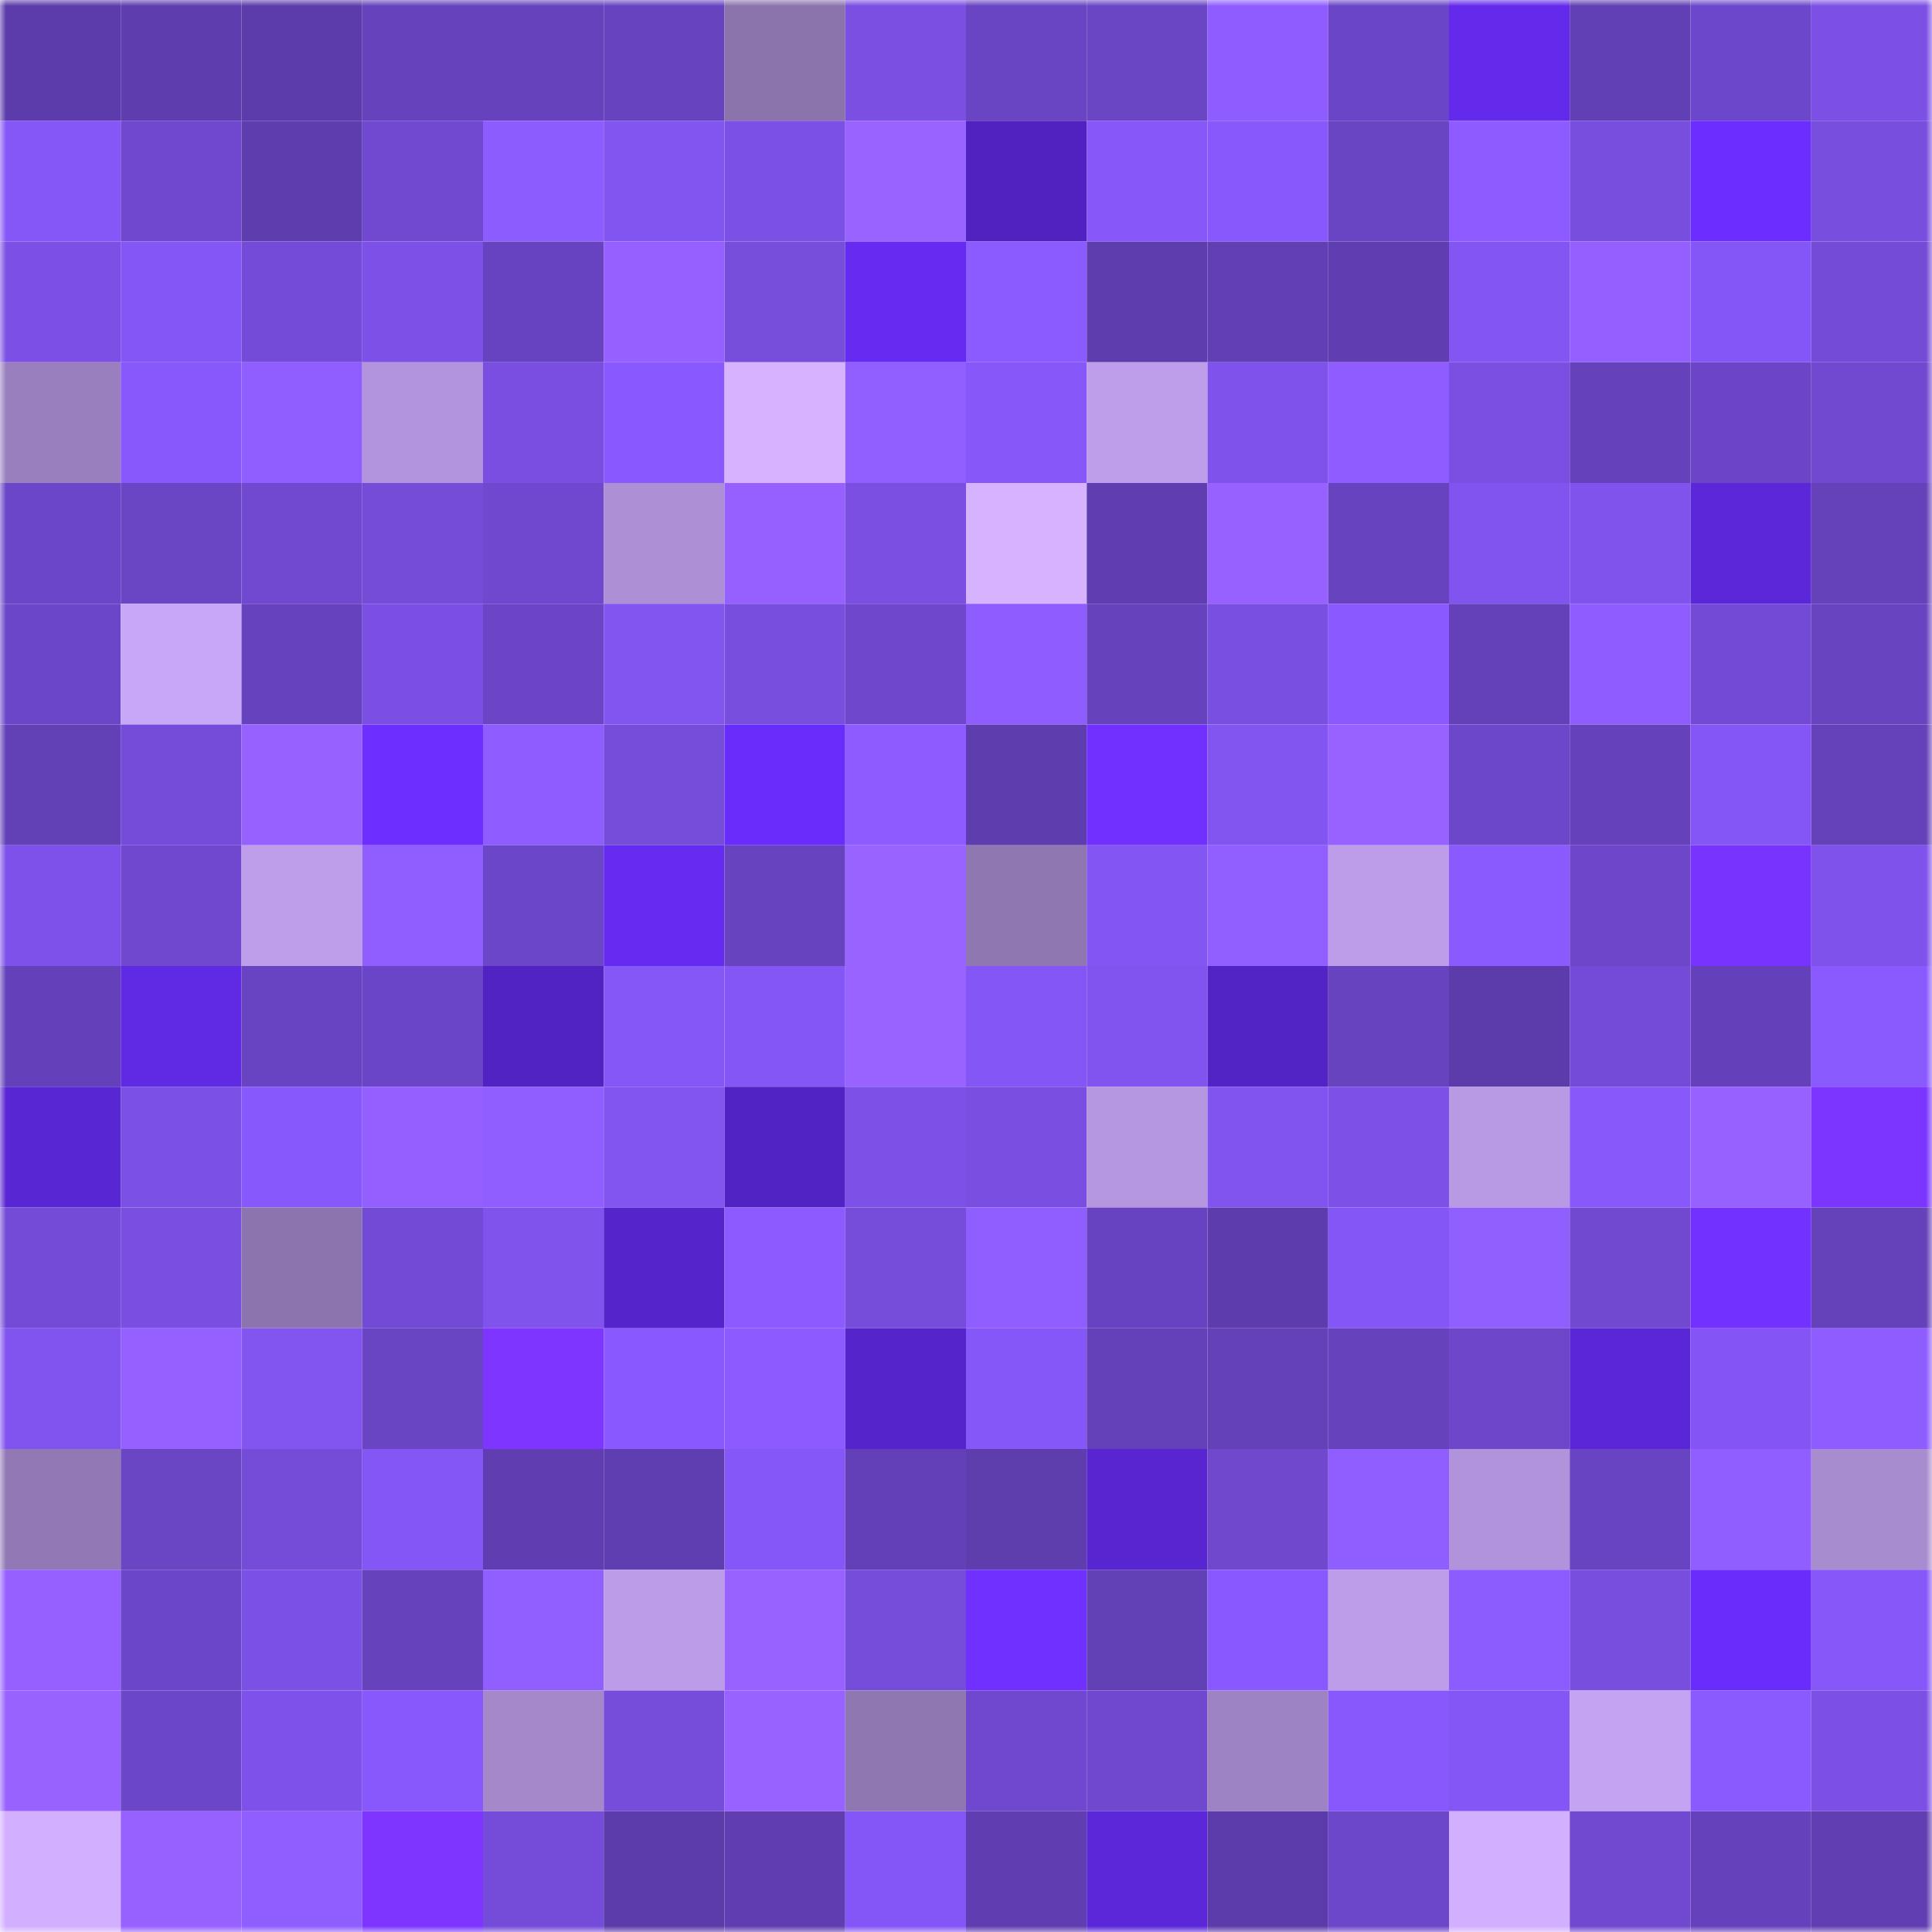 <svg viewBox="0 0 160 160" fill="none" role="img" xmlns="http://www.w3.org/2000/svg" width="240" height="240" name="linea%2Cbria.linea.eth"><mask id="1406021583" mask-type="alpha" maskUnits="userSpaceOnUse" x="0" y="0" width="160" height="160"><rect width="160" height="160" fill="#FFFFFF"></rect></mask><g mask="url(#1406021583)"><rect x="0" y="0" width="10" height="10" fill="#5c3baa"></rect><rect x="10" y="0" width="10" height="10" fill="#5e3daf"></rect><rect x="20" y="0" width="10" height="10" fill="#5c3baa"></rect><rect x="30" y="0" width="10" height="10" fill="#6642bc"></rect><rect x="40" y="0" width="10" height="10" fill="#6642bd"></rect><rect x="50" y="0" width="10" height="10" fill="#6743bf"></rect><rect x="60" y="0" width="10" height="10" fill="#8b73ac"></rect><rect x="70" y="0" width="10" height="10" fill="#7a4fe1"></rect><rect x="80" y="0" width="10" height="10" fill="#6944c3"></rect><rect x="90" y="0" width="10" height="10" fill="#6a45c4"></rect><rect x="100" y="0" width="10" height="10" fill="#8e5cff"></rect><rect x="110" y="0" width="10" height="10" fill="#6b45c7"></rect><rect x="120" y="0" width="10" height="10" fill="#632aeb"></rect><rect x="130" y="0" width="10" height="10" fill="#613fb4"></rect><rect x="140" y="0" width="10" height="10" fill="#6d47cb"></rect><rect x="150" y="0" width="10" height="10" fill="#7c50e5"></rect><rect x="0" y="10" width="10" height="10" fill="#8657f7"></rect><rect x="10" y="10" width="10" height="10" fill="#7048cf"></rect><rect x="20" y="10" width="10" height="10" fill="#5e3dae"></rect><rect x="30" y="10" width="10" height="10" fill="#7149d1"></rect><rect x="40" y="10" width="10" height="10" fill="#8d5cff"></rect><rect x="50" y="10" width="10" height="10" fill="#8254f0"></rect><rect x="60" y="10" width="10" height="10" fill="#7b50e4"></rect><rect x="70" y="10" width="10" height="10" fill="#9863ff"></rect><rect x="80" y="10" width="10" height="10" fill="#5122c0"></rect><rect x="90" y="10" width="10" height="10" fill="#8757f9"></rect><rect x="100" y="10" width="10" height="10" fill="#8858fd"></rect><rect x="110" y="10" width="10" height="10" fill="#6944c3"></rect><rect x="120" y="10" width="10" height="10" fill="#8d5bff"></rect><rect x="130" y="10" width="10" height="10" fill="#784edf"></rect><rect x="140" y="10" width="10" height="10" fill="#6c2eff"></rect><rect x="150" y="10" width="10" height="10" fill="#784ede"></rect><rect x="0" y="20" width="10" height="10" fill="#7c50e5"></rect><rect x="10" y="20" width="10" height="10" fill="#8556f6"></rect><rect x="20" y="20" width="10" height="10" fill="#744bd8"></rect><rect x="30" y="20" width="10" height="10" fill="#7d51e7"></rect><rect x="40" y="20" width="10" height="10" fill="#6843c1"></rect><rect x="50" y="20" width="10" height="10" fill="#9560ff"></rect><rect x="60" y="20" width="10" height="10" fill="#774ddc"></rect><rect x="70" y="20" width="10" height="10" fill="#652bf0"></rect><rect x="80" y="20" width="10" height="10" fill="#8c5bff"></rect><rect x="90" y="20" width="10" height="10" fill="#5e3daf"></rect><rect x="100" y="20" width="10" height="10" fill="#623fb5"></rect><rect x="110" y="20" width="10" height="10" fill="#603eb1"></rect><rect x="120" y="20" width="10" height="10" fill="#8355f3"></rect><rect x="130" y="20" width="10" height="10" fill="#935fff"></rect><rect x="140" y="20" width="10" height="10" fill="#8556f7"></rect><rect x="150" y="20" width="10" height="10" fill="#744bd7"></rect><rect x="0" y="30" width="10" height="10" fill="#997fbe"></rect><rect x="10" y="30" width="10" height="10" fill="#8858fd"></rect><rect x="20" y="30" width="10" height="10" fill="#905dff"></rect><rect x="30" y="30" width="10" height="10" fill="#b294dc"></rect><rect x="40" y="30" width="10" height="10" fill="#794ee0"></rect><rect x="50" y="30" width="10" height="10" fill="#8959ff"></rect><rect x="60" y="30" width="10" height="10" fill="#d6b2ff"></rect><rect x="70" y="30" width="10" height="10" fill="#915eff"></rect><rect x="80" y="30" width="10" height="10" fill="#8757fa"></rect><rect x="90" y="30" width="10" height="10" fill="#be9eeb"></rect><rect x="100" y="30" width="10" height="10" fill="#7f52ec"></rect><rect x="110" y="30" width="10" height="10" fill="#8e5cff"></rect><rect x="120" y="30" width="10" height="10" fill="#7a4fe2"></rect><rect x="130" y="30" width="10" height="10" fill="#6541bb"></rect><rect x="140" y="30" width="10" height="10" fill="#6b45c6"></rect><rect x="150" y="30" width="10" height="10" fill="#7049d0"></rect><rect x="0" y="40" width="10" height="10" fill="#6c46c9"></rect><rect x="10" y="40" width="10" height="10" fill="#6a45c4"></rect><rect x="20" y="40" width="10" height="10" fill="#7049d0"></rect><rect x="30" y="40" width="10" height="10" fill="#754cd8"></rect><rect x="40" y="40" width="10" height="10" fill="#7048cf"></rect><rect x="50" y="40" width="10" height="10" fill="#ac8fd4"></rect><rect x="60" y="40" width="10" height="10" fill="#9560ff"></rect><rect x="70" y="40" width="10" height="10" fill="#7a4fe1"></rect><rect x="80" y="40" width="10" height="10" fill="#d6b2ff"></rect><rect x="90" y="40" width="10" height="10" fill="#603eb2"></rect><rect x="100" y="40" width="10" height="10" fill="#9661ff"></rect><rect x="110" y="40" width="10" height="10" fill="#6743c0"></rect><rect x="120" y="40" width="10" height="10" fill="#8154ef"></rect><rect x="130" y="40" width="10" height="10" fill="#8053ed"></rect><rect x="140" y="40" width="10" height="10" fill="#5b27d9"></rect><rect x="150" y="40" width="10" height="10" fill="#6541ba"></rect><rect x="0" y="50" width="10" height="10" fill="#6c46c8"></rect><rect x="10" y="50" width="10" height="10" fill="#c9a7f8"></rect><rect x="20" y="50" width="10" height="10" fill="#6742be"></rect><rect x="30" y="50" width="10" height="10" fill="#7b4fe3"></rect><rect x="40" y="50" width="10" height="10" fill="#6b45c5"></rect><rect x="50" y="50" width="10" height="10" fill="#8254f0"></rect><rect x="60" y="50" width="10" height="10" fill="#784ede"></rect><rect x="70" y="50" width="10" height="10" fill="#6e47cc"></rect><rect x="80" y="50" width="10" height="10" fill="#8e5cff"></rect><rect x="90" y="50" width="10" height="10" fill="#6642bd"></rect><rect x="100" y="50" width="10" height="10" fill="#794fe1"></rect><rect x="110" y="50" width="10" height="10" fill="#8a59ff"></rect><rect x="120" y="50" width="10" height="10" fill="#6441b9"></rect><rect x="130" y="50" width="10" height="10" fill="#8f5dff"></rect><rect x="140" y="50" width="10" height="10" fill="#734ad5"></rect><rect x="150" y="50" width="10" height="10" fill="#6844c1"></rect><rect x="0" y="60" width="10" height="10" fill="#6240b6"></rect><rect x="10" y="60" width="10" height="10" fill="#754cd9"></rect><rect x="20" y="60" width="10" height="10" fill="#9561ff"></rect><rect x="30" y="60" width="10" height="10" fill="#6d2fff"></rect><rect x="40" y="60" width="10" height="10" fill="#8e5cff"></rect><rect x="50" y="60" width="10" height="10" fill="#764ddb"></rect><rect x="60" y="60" width="10" height="10" fill="#692dfb"></rect><rect x="70" y="60" width="10" height="10" fill="#8d5bff"></rect><rect x="80" y="60" width="10" height="10" fill="#5e3dae"></rect><rect x="90" y="60" width="10" height="10" fill="#7130ff"></rect><rect x="100" y="60" width="10" height="10" fill="#8254f0"></rect><rect x="110" y="60" width="10" height="10" fill="#9762ff"></rect><rect x="120" y="60" width="10" height="10" fill="#6d47ca"></rect><rect x="130" y="60" width="10" height="10" fill="#6541bb"></rect><rect x="140" y="60" width="10" height="10" fill="#8556f6"></rect><rect x="150" y="60" width="10" height="10" fill="#6541ba"></rect><rect x="0" y="70" width="10" height="10" fill="#7e52ea"></rect><rect x="10" y="70" width="10" height="10" fill="#7048cf"></rect><rect x="20" y="70" width="10" height="10" fill="#be9eeb"></rect><rect x="30" y="70" width="10" height="10" fill="#905dff"></rect><rect x="40" y="70" width="10" height="10" fill="#6c46c9"></rect><rect x="50" y="70" width="10" height="10" fill="#652bf1"></rect><rect x="60" y="70" width="10" height="10" fill="#6743c0"></rect><rect x="70" y="70" width="10" height="10" fill="#9863ff"></rect><rect x="80" y="70" width="10" height="10" fill="#8f77b1"></rect><rect x="90" y="70" width="10" height="10" fill="#8355f2"></rect><rect x="100" y="70" width="10" height="10" fill="#915eff"></rect><rect x="110" y="70" width="10" height="10" fill="#bd9dea"></rect><rect x="120" y="70" width="10" height="10" fill="#8b5aff"></rect><rect x="130" y="70" width="10" height="10" fill="#6d46c9"></rect><rect x="140" y="70" width="10" height="10" fill="#7933ff"></rect><rect x="150" y="70" width="10" height="10" fill="#7f52ec"></rect><rect x="0" y="80" width="10" height="10" fill="#6441ba"></rect><rect x="10" y="80" width="10" height="10" fill="#6029e4"></rect><rect x="20" y="80" width="10" height="10" fill="#6944c2"></rect><rect x="30" y="80" width="10" height="10" fill="#6b45c7"></rect><rect x="40" y="80" width="10" height="10" fill="#5223c3"></rect><rect x="50" y="80" width="10" height="10" fill="#8657f7"></rect><rect x="60" y="80" width="10" height="10" fill="#8556f6"></rect><rect x="70" y="80" width="10" height="10" fill="#9863ff"></rect><rect x="80" y="80" width="10" height="10" fill="#8556f6"></rect><rect x="90" y="80" width="10" height="10" fill="#8153ef"></rect><rect x="100" y="80" width="10" height="10" fill="#5223c5"></rect><rect x="110" y="80" width="10" height="10" fill="#6743c0"></rect><rect x="120" y="80" width="10" height="10" fill="#5c3baa"></rect><rect x="130" y="80" width="10" height="10" fill="#744bd8"></rect><rect x="140" y="80" width="10" height="10" fill="#6441ba"></rect><rect x="150" y="80" width="10" height="10" fill="#8b5aff"></rect><rect x="0" y="90" width="10" height="10" fill="#5926d3"></rect><rect x="10" y="90" width="10" height="10" fill="#7b50e4"></rect><rect x="20" y="90" width="10" height="10" fill="#8758fb"></rect><rect x="30" y="90" width="10" height="10" fill="#935fff"></rect><rect x="40" y="90" width="10" height="10" fill="#905dff"></rect><rect x="50" y="90" width="10" height="10" fill="#8254f0"></rect><rect x="60" y="90" width="10" height="10" fill="#5223c4"></rect><rect x="70" y="90" width="10" height="10" fill="#7d51e8"></rect><rect x="80" y="90" width="10" height="10" fill="#794ee0"></rect><rect x="90" y="90" width="10" height="10" fill="#b597e0"></rect><rect x="100" y="90" width="10" height="10" fill="#8154ef"></rect><rect x="110" y="90" width="10" height="10" fill="#7d51e7"></rect><rect x="120" y="90" width="10" height="10" fill="#b899e4"></rect><rect x="130" y="90" width="10" height="10" fill="#8858fb"></rect><rect x="140" y="90" width="10" height="10" fill="#9661ff"></rect><rect x="150" y="90" width="10" height="10" fill="#7c35ff"></rect><rect x="0" y="100" width="10" height="10" fill="#744bd7"></rect><rect x="10" y="100" width="10" height="10" fill="#794ee0"></rect><rect x="20" y="100" width="10" height="10" fill="#8c75ae"></rect><rect x="30" y="100" width="10" height="10" fill="#734ad5"></rect><rect x="40" y="100" width="10" height="10" fill="#8053ec"></rect><rect x="50" y="100" width="10" height="10" fill="#5524cb"></rect><rect x="60" y="100" width="10" height="10" fill="#8c5aff"></rect><rect x="70" y="100" width="10" height="10" fill="#764cda"></rect><rect x="80" y="100" width="10" height="10" fill="#905dff"></rect><rect x="90" y="100" width="10" height="10" fill="#6843c1"></rect><rect x="100" y="100" width="10" height="10" fill="#5d3cad"></rect><rect x="110" y="100" width="10" height="10" fill="#8456f5"></rect><rect x="120" y="100" width="10" height="10" fill="#925fff"></rect><rect x="130" y="100" width="10" height="10" fill="#7149d0"></rect><rect x="140" y="100" width="10" height="10" fill="#7331ff"></rect><rect x="150" y="100" width="10" height="10" fill="#6541ba"></rect><rect x="0" y="110" width="10" height="10" fill="#8154ef"></rect><rect x="10" y="110" width="10" height="10" fill="#9460ff"></rect><rect x="20" y="110" width="10" height="10" fill="#8254f0"></rect><rect x="30" y="110" width="10" height="10" fill="#6944c3"></rect><rect x="40" y="110" width="10" height="10" fill="#7d35ff"></rect><rect x="50" y="110" width="10" height="10" fill="#8959ff"></rect><rect x="60" y="110" width="10" height="10" fill="#8c5aff"></rect><rect x="70" y="110" width="10" height="10" fill="#5524ca"></rect><rect x="80" y="110" width="10" height="10" fill="#8657f8"></rect><rect x="90" y="110" width="10" height="10" fill="#6441b9"></rect><rect x="100" y="110" width="10" height="10" fill="#6441b9"></rect><rect x="110" y="110" width="10" height="10" fill="#6642bc"></rect><rect x="120" y="110" width="10" height="10" fill="#6d46c9"></rect><rect x="130" y="110" width="10" height="10" fill="#5a26d7"></rect><rect x="140" y="110" width="10" height="10" fill="#8455f4"></rect><rect x="150" y="110" width="10" height="10" fill="#8f5cff"></rect><rect x="0" y="120" width="10" height="10" fill="#9279b5"></rect><rect x="10" y="120" width="10" height="10" fill="#6a45c4"></rect><rect x="20" y="120" width="10" height="10" fill="#754cd8"></rect><rect x="30" y="120" width="10" height="10" fill="#8456f5"></rect><rect x="40" y="120" width="10" height="10" fill="#603eb1"></rect><rect x="50" y="120" width="10" height="10" fill="#5f3eb1"></rect><rect x="60" y="120" width="10" height="10" fill="#8657f8"></rect><rect x="70" y="120" width="10" height="10" fill="#6340b7"></rect><rect x="80" y="120" width="10" height="10" fill="#5e3dad"></rect><rect x="90" y="120" width="10" height="10" fill="#5825d1"></rect><rect x="100" y="120" width="10" height="10" fill="#6f48cd"></rect><rect x="110" y="120" width="10" height="10" fill="#905dff"></rect><rect x="120" y="120" width="10" height="10" fill="#b093da"></rect><rect x="130" y="120" width="10" height="10" fill="#6944c2"></rect><rect x="140" y="120" width="10" height="10" fill="#905dff"></rect><rect x="150" y="120" width="10" height="10" fill="#a88cd0"></rect><rect x="0" y="130" width="10" height="10" fill="#9560ff"></rect><rect x="10" y="130" width="10" height="10" fill="#6c46c8"></rect><rect x="20" y="130" width="10" height="10" fill="#7b50e4"></rect><rect x="30" y="130" width="10" height="10" fill="#6642bc"></rect><rect x="40" y="130" width="10" height="10" fill="#915eff"></rect><rect x="50" y="130" width="10" height="10" fill="#bc9ce9"></rect><rect x="60" y="130" width="10" height="10" fill="#9762ff"></rect><rect x="70" y="130" width="10" height="10" fill="#764cda"></rect><rect x="80" y="130" width="10" height="10" fill="#7030ff"></rect><rect x="90" y="130" width="10" height="10" fill="#6240b6"></rect><rect x="100" y="130" width="10" height="10" fill="#8959ff"></rect><rect x="110" y="130" width="10" height="10" fill="#bd9dea"></rect><rect x="120" y="130" width="10" height="10" fill="#8d5cff"></rect><rect x="130" y="130" width="10" height="10" fill="#784edf"></rect><rect x="140" y="130" width="10" height="10" fill="#692dfb"></rect><rect x="150" y="130" width="10" height="10" fill="#8757fa"></rect><rect x="0" y="140" width="10" height="10" fill="#9862ff"></rect><rect x="10" y="140" width="10" height="10" fill="#6c46c8"></rect><rect x="20" y="140" width="10" height="10" fill="#7e52ea"></rect><rect x="30" y="140" width="10" height="10" fill="#8858fc"></rect><rect x="40" y="140" width="10" height="10" fill="#a488ca"></rect><rect x="50" y="140" width="10" height="10" fill="#764ddb"></rect><rect x="60" y="140" width="10" height="10" fill="#9762ff"></rect><rect x="70" y="140" width="10" height="10" fill="#8f77b1"></rect><rect x="80" y="140" width="10" height="10" fill="#7048cf"></rect><rect x="90" y="140" width="10" height="10" fill="#7048cf"></rect><rect x="100" y="140" width="10" height="10" fill="#9e83c4"></rect><rect x="110" y="140" width="10" height="10" fill="#8858fc"></rect><rect x="120" y="140" width="10" height="10" fill="#8556f6"></rect><rect x="130" y="140" width="10" height="10" fill="#c5a3f3"></rect><rect x="140" y="140" width="10" height="10" fill="#8b5aff"></rect><rect x="150" y="140" width="10" height="10" fill="#7c50e5"></rect><rect x="0" y="150" width="10" height="10" fill="#d2afff"></rect><rect x="10" y="150" width="10" height="10" fill="#9661ff"></rect><rect x="20" y="150" width="10" height="10" fill="#905dff"></rect><rect x="30" y="150" width="10" height="10" fill="#7d35ff"></rect><rect x="40" y="150" width="10" height="10" fill="#754cd9"></rect><rect x="50" y="150" width="10" height="10" fill="#5c3baa"></rect><rect x="60" y="150" width="10" height="10" fill="#603eb1"></rect><rect x="70" y="150" width="10" height="10" fill="#8556f7"></rect><rect x="80" y="150" width="10" height="10" fill="#603eb1"></rect><rect x="90" y="150" width="10" height="10" fill="#5b27d9"></rect><rect x="100" y="150" width="10" height="10" fill="#5c3caa"></rect><rect x="110" y="150" width="10" height="10" fill="#6d47ca"></rect><rect x="120" y="150" width="10" height="10" fill="#d3afff"></rect><rect x="130" y="150" width="10" height="10" fill="#7149d0"></rect><rect x="140" y="150" width="10" height="10" fill="#6542bc"></rect><rect x="150" y="150" width="10" height="10" fill="#613fb3"></rect></g></svg>